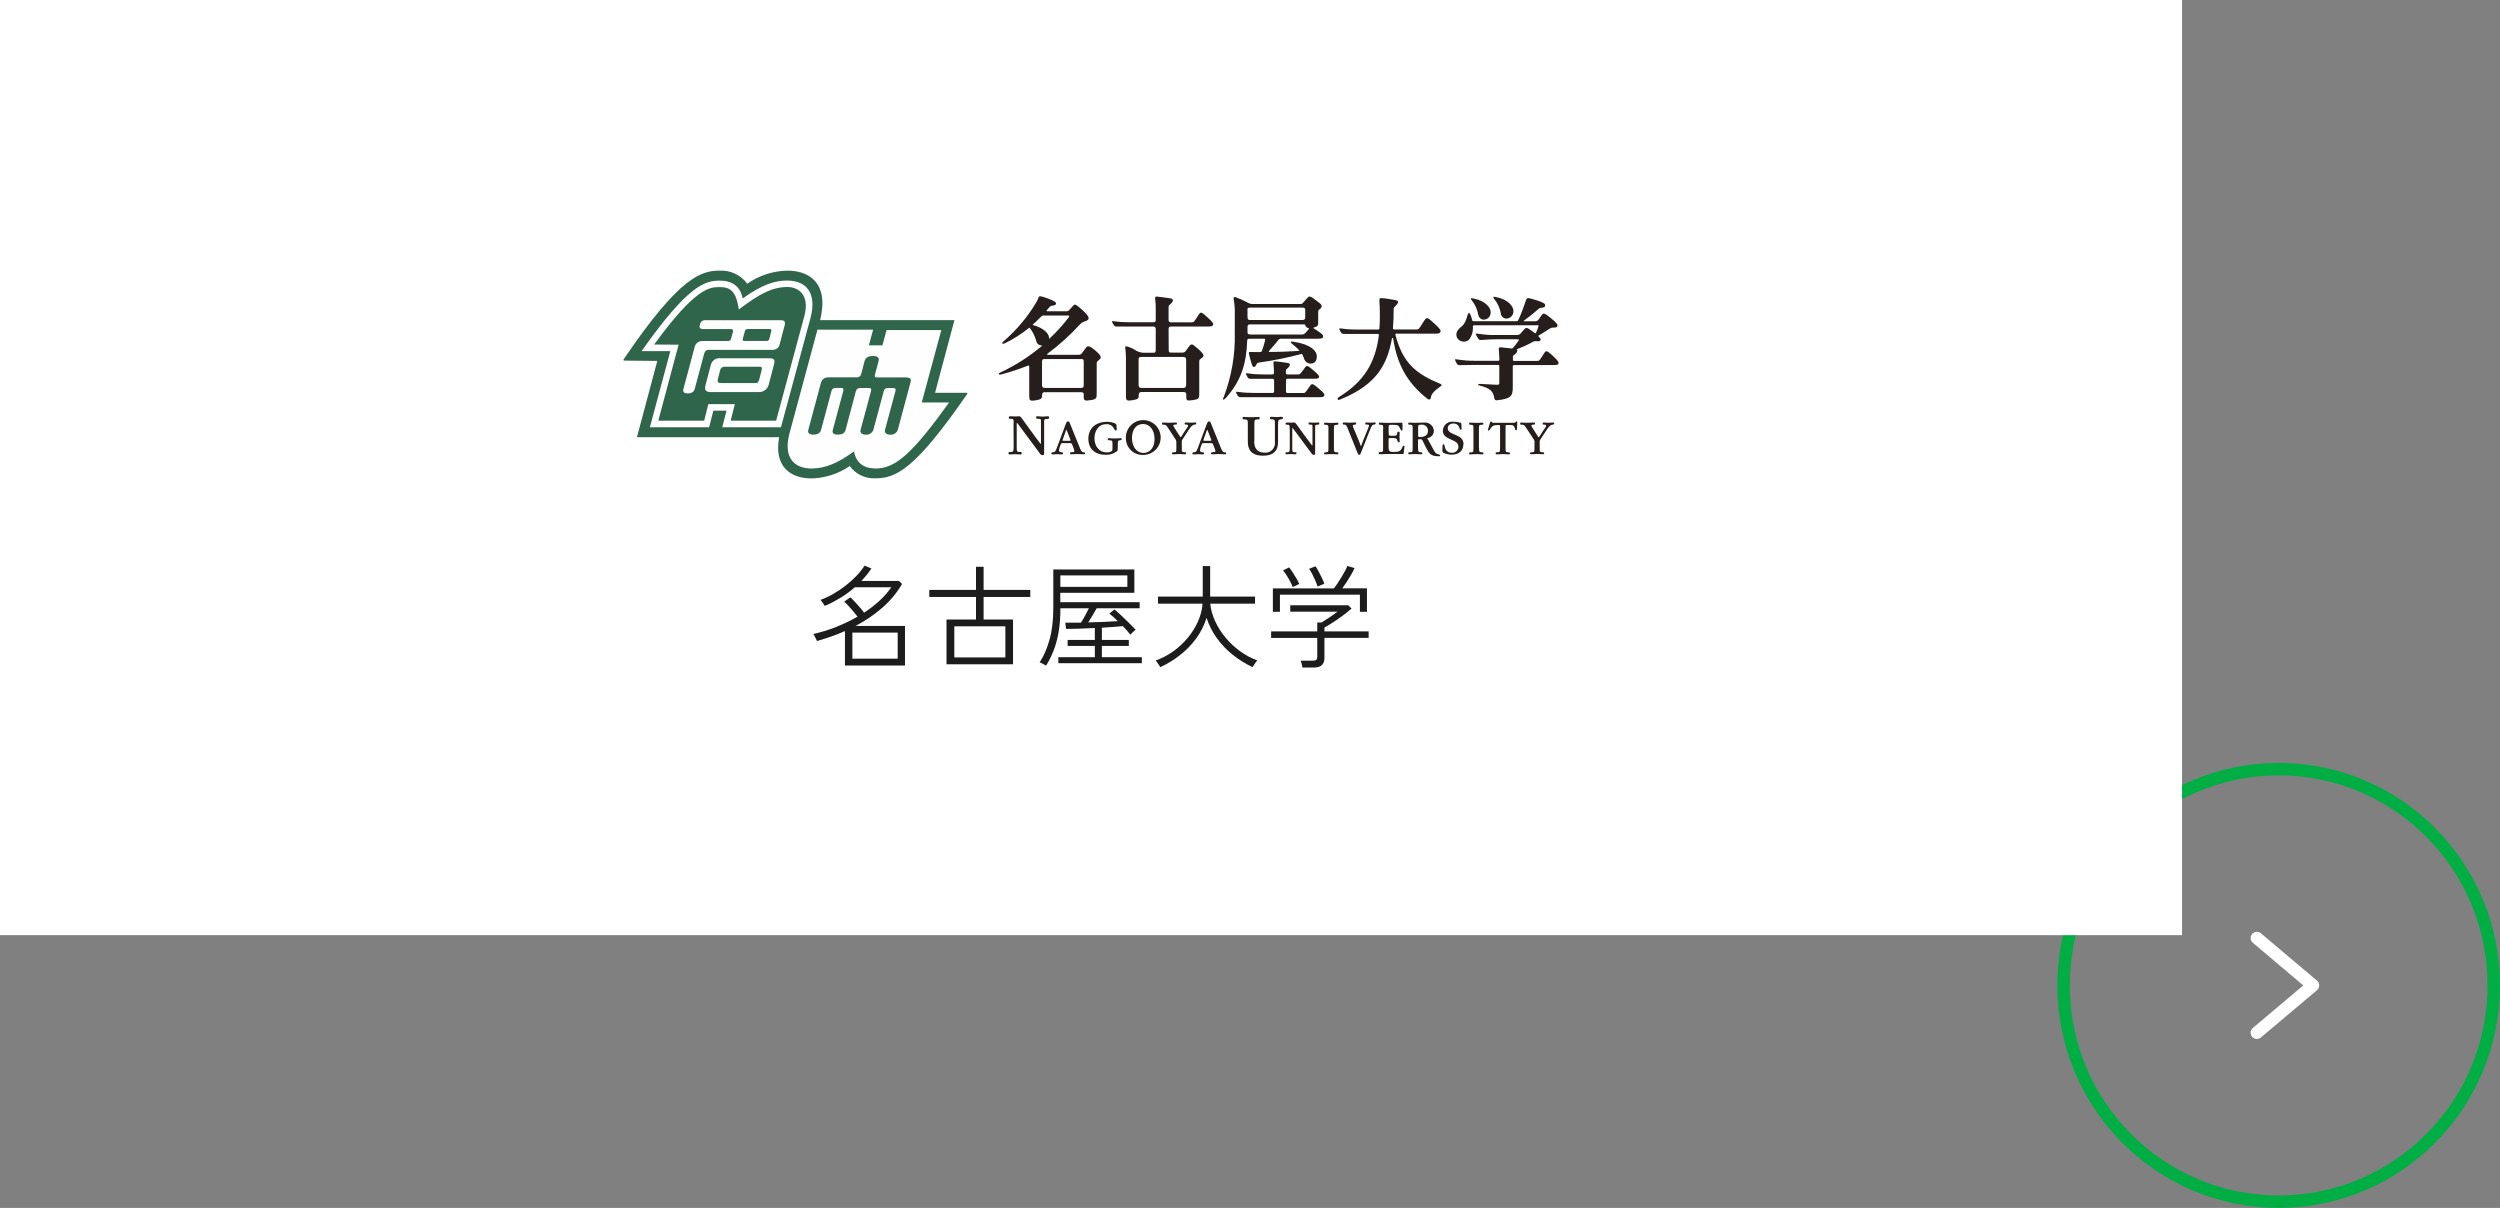 <?xml version="1.0" encoding="UTF-8"?>
<svg id="_レイヤー_2" data-name="レイヤー 2" xmlns="http://www.w3.org/2000/svg" viewBox="0 0 401 193.75">
  <rect x="0" y="0" width="401" height="193.75" fill="#808080" stroke="none"/>
  <defs>
    <style>
      .cls-1 {
        stroke: #fff;
        stroke-linecap: round;
        stroke-linejoin: round;
      }

      .cls-1, .cls-2 {
        fill: none;
        stroke-width: 2px;
      }

      .cls-2 {
        stroke: #01ae44;
        stroke-miterlimit: 10;
      }

      .cls-3 {
        fill: #2e654b;
      }

      .cls-3, .cls-4, .cls-5, .cls-6, .cls-7 {
        stroke-width: 0px;
      }

      .cls-4 {
        fill: #1c1c1c;
      }

      .cls-5 {
        fill: #251e1c;
      }

      .cls-6 {
        fill: #fff;
      }

      .cls-7 {
        fill: #fefefe;
      }
    </style>
  </defs>
  <g id="char">
    <g>
      <ellipse class="cls-2" cx="365.5" cy="158.06" rx="34.5" ry="34.69"/>
      <polyline class="cls-1" points="362 165.65 371 158.06 362 150.46"/>
    </g>
    <g>
      <rect class="cls-6" width="350" height="150"/>
      <g>
        <path class="cls-5" d="M240.74,50.38c.09.43.48.73.92.72.63-.03,1.12-.57,1.09-1.2,0-.01,0-.02,0-.04,0-.65-.72-1.8-2.82-2.22-.31-.06-.36-.05-.4.02s.03.14.12.26c.58.71.96,1.56,1.1,2.46M237.14,50.57c.09.42.47.72.9.7.62-.03,1.1-.57,1.06-1.19,0,0,0-.02,0-.03,0-.63-.7-1.77-2.78-2.18-.29-.06-.35-.05-.39.02s.03.14.11.25c.57.69.94,1.53,1.09,2.42M175.81,56.32c-.9-.75-1.06-.77-1.3-.77-.17,0-.23.09-.74.79-.36.49-.42.57-.74.57h-4.88c-.26,0-.28-.07-.1-.2,1.87-1.39,3.61-2.96,5.18-4.68.2-.23.47-.39.76-.47.48-.18.55-.26.61-.41s.02-.51-.88-1.32c-1.01-.91-1.17-.97-1.31-.97s-.24.11-.7.65c-.31.38-.44.42-.73.42h-2.91c-.23,0-.26-.06-.15-.18.14-.18.29-.36.45-.52.22-.2.27-.19.61-.23.24-.03.37-.13.4-.29s-.09-.39-1.3-.83c-1.2-.44-1.34-.4-1.43-.29s-.16.44-.36.79c-1.42,2.41-3.23,4.58-5.36,6.4-.18.15-.19.27-.16.31s.17.08.35,0c1.39-.67,2.7-1.5,3.9-2.47.09-.08.13-.06.19.03.47.62.82,1.33,1.02,2.08.07.39.42.67.82.67.09,0,.08.08.03.12-1.99,1.67-4.19,3.08-6.54,4.19-.31.16-.36.18-.33.28s.14.14.47.05c1.38-.37,2.73-.82,4.06-1.34.27-.11.35-.14.35.19v4.56c0,.84.11.92,1.12.75.82-.14.94-.34.94-.72v-.06c0-.31.08-.51.4-.51h5.8c.42,0,.48.12.48.39v.31c0,.66.13.72,1.14.57.92-.14.94-.36.94-1.05v-4.77c-.03-.19.06-.39.22-.49.38-.31.42-.41.42-.54,0-.18-.06-.42-.73-.99M165.71,52.13c-.07-.02-.1-.04,0-.12.51-.45.86-.79,1.25-1.19.12-.15.3-.23.49-.21h3.63c.31,0,.61-.05.31.34-.92,1.2-1.94,2.32-3.05,3.35-.04.03-.09.04-.08-.03,0-.04,0-.08,0-.12,0-.6-.8-1.54-2.57-2.01M173.83,61.75c0,.44-.17.47-.45.47h-5.8c-.34,0-.44-.17-.44-.46v-3.68c0-.37.09-.49.39-.49h5.82c.41,0,.48.04.48.49v3.67ZM242.66,58.75c0-.12.05-.19.19-.19h6.48c.44,0,.59-.1.65-.25s.03-.39-.89-1.22c-.82-.74-.87-.74-1.04-.74s-.2.03-.67.78c-.45.7-.49.76-.85.76h-3.68c-.09.01-.17-.05-.18-.14,0-.01,0-.03,0-.04v-.5c0-.1,0-.14.08-.19.57-.37.63-.68.63-.82,0-.04-.01-.08-.04-.11-.05-.03-.05-.06,0-.08.82-.32,1.63-.68,2.4-1.1.2-.15.45-.22.7-.18.39.05.61-.02.67-.19s0-.23-.28-.52c-.11-.12-.11-.15-.02-.21.7-.4.91-.56,1.61-1,.23-.18.51-.28.81-.27.34,0,.49-.02.57-.23s.02-.43-1.06-1.3c-.72-.58-.98-.71-1.12-.71s-.19.02-.6.63-.49.6-.85.6h-1.67c-.15,0-.14-.05.04-.18.76-.55,1.5-1.14,2.2-1.76.14-.14.33-.22.52-.22.44-.07.55-.12.58-.34.05-.31-.23-.49-1.22-.82-.83-.27-.99-.28-1.27-.36s-.46-.04-.55.23c-.35,1-.76,2.2-1.24,3.2-.1.2-.14.24-.31.24h-6.83c-.18,0-.25-.03-.28-.17-.06-.28-.15-.56-.27-.83-.08-.2-.14-.31-.23-.31s-.17.11-.22.27c-.56,2.06-1.06,1.73-1.57,2.48-.3.39-.33.92-.07,1.33.42.56,1.22.68,1.78.26.01-.01.03-.02.04-.03.47-.58.7-1.32.65-2.07,0-.22.06-.28.22-.28h10.18c.17,0,.16.05.13.14-.1.37-.24.72-.4,1.06-.06.12-.12.13-.27,0-.04-.03-.08-.07-.13-.1-.7-.52-.98-.67-1.12-.67s-.21.02-.67.56c-.4.49-.5.57-.86.57h-3.06c-1.06.04-2.12-.03-3.17-.2-.28-.04-.31-.04-.36,0s-.05.11.23.57.34.45.7.43c1.16-.07,1.4-.11,2.37-.11h3.24c.4,0,.41.06.36.14-.29.44-.62.86-.97,1.25-.07.08-.12.1-.19.09-.71-.09-1.25-.15-1.72-.19-.31-.03-.38.04-.35.31.04.42.08,1.12.09,1.66,0,.12-.05.19-.18.19h-3.92c-.86,0-1.73-.07-2.58-.21-.34-.05-.39-.04-.41-.02s-.05.12.17.52.29.42.64.41c.59,0,1.14-.03,1.91-.03h4.18c.12,0,.18.07.18.2v2.7c0,.22-.12.29-.35.28-1.1-.05-1.69-.08-2.72-.14-.2,0-.29,0-.31.09s.07.14.27.19c1.45.36,2.13.78,2.3,1.97.05.31.19.42.54.37,2.04-.26,2.43-.6,2.43-2.01v-3.48ZM231.03,61.57c-3.82-1.57-6.01-3.27-7.2-7.84-.03-.15.02-.21.19-.21h6.35c.44,0,.6-.11.67-.28.09-.22.04-.44-.99-1.37-.92-.83-.98-.83-1.16-.83s-.22.03-.75.87c-.5.79-.57.94-.93.94h-3.55c-.15,0-.24-.06-.23-.21.09-.99.11-2.03.11-2.98,0-.34.05-.31.42-.72.27-.29.28-.38.28-.54s-.08-.23-1.34-.42c-.45-.09-.91-.15-1.37-.16-.22,0-.31.04-.27.57.04.46.07,1.33.07,2.22,0,.71-.02,1.38-.07,2.03,0,.16-.11.22-.26.22h-3.45c-.77,0-1.55-.04-2.31-.16-.34-.04-.39-.04-.41,0s-.04.1.17.46.28.4.63.4h5.33c.17,0,.24.08.21.25-.57,4.45-2.48,7.43-6.23,9.76-.33.21-.46.31-.38.47s.22.11.5,0c5.92-2.42,7.46-5.72,8.21-9.75.02-.11.16-.15.19.04.63,3.89,2.03,6.9,5.52,9.66.18.14.49.17.54-.23s.23-.87,1.55-1.79c.26-.18.2-.29-.04-.39M202.68,54.32c.24,0,.28.07.23.31-.13.55-.29,1.08-.48,1.61-.03.14-.16.23-.3.23h-.91c-.29-.02-.57-.02-.86,0-.07.04-.09.18.23,1.3.28,1.01.34,1.08.55,1.09.14,0,.24-.11.36-.34s.14-.31.46-.37c2.26-.31,4.5-.77,6.7-1.35.1-.05.21,0,.26.09,0,0,0,.02.01.03.09.18.15.37.25.63.15.46.57.77,1.05.77.57,0,.99-.35.99-1.17s-.87-1.88-3.65-2.32c-.4-.06-.46-.06-.52,0s.03.16.15.27c.53.44.88.76,1.14,1.02.06.09.07.15-.05.17-1.88.12-2.99.15-4.64.17-.15,0-.19-.08-.06-.21.5-.54,1.01-1.15,1.41-1.65.1-.18.3-.29.51-.27h5.88c.66,0,.77-.1.83-.27s.07-.37-.86-.98c-.34-.23-.54-.35-.63-.4s-.1-.11.03-.15c.6-.16.68-.34.68-.77v-1.54c0-.42.02-.47.24-.63.18-.1.29-.28.31-.48,0-.27-.08-.31-.91-.94-.69-.54-.83-.6-1.02-.6s-.23.06-.57.45c-.55.63-.58.74-.86.74h-7.75c-.51,0-.57-.17-1.77-.72-.9-.4-1.05-.43-1.15-.37s-.11.07-.08.29c.1.55.16,1.11.18,1.67v3.76c.08,3.46-.5,6.91-1.72,10.15-.12.31-.24.48-.15.54s.28-.06.54-.36c2.3-2.63,3.2-5.32,3.32-9.08,0-.22.1-.31.36-.31h2.25ZM200.52,53.64c-.4,0-.42-.12-.42-.48v-.66c0-.29.08-.47.38-.47h8.52c.33,0,.36.02.36.14.07.22.24.39.47.45.16.04.16.09.12.14s-.1.11-.3.35c-.44.53-.56.55-.92.55h-8.21ZM200.09,49.79c0-.24-.04-.45.38-.45h8.47c.31,0,.42.09.42.45v1.12c0,.27-.14.42-.46.42h-8.42c-.31,0-.38-.15-.38-.52v-1.03ZM200.99,63.02c-.77,0-1.55-.04-2.31-.15-.34-.04-.39-.04-.41-.02s-.04.1.17.46.27.4.63.4h12.69c.44,0,.59-.1.65-.25.08-.2.03-.39-.89-1.15-.82-.68-.87-.68-1.04-.68s-.2.03-.67.72-.49.69-.85.69h-2.43c-.13.01-.24-.08-.26-.21,0-.01,0-.03,0-.04v-1.79c0-.13.09-.24.22-.25.01,0,.02,0,.04,0h4.39c.44,0,.59-.09.65-.23s.03-.36-.89-1.12c-.82-.68-.87-.68-1.04-.68s-.19.03-.67.71c-.44.63-.49.63-.85.63h-1.6c-.16,0-.26-.08-.26-.23v-.36c0-.12,0-.17.07-.22.5-.43.56-.61.56-.77s-.07-.22-.45-.28c-.71-.11-1.33-.18-1.86-.24-.29-.03-.34.04-.31.29.04.4.08,1.44.08,1.57s-.05.24-.27.24h-1.5c-.77,0-1.55-.04-2.31-.16-.34-.04-.39-.04-.41,0s-.04.1.17.46.27.4.63.4h3.44c.14-.01.26.09.27.23,0,0,0,0,0,0v1.78c0,.17-.07.26-.27.26h-3.08ZM187.45,52.75c0-.27.13-.38.31-.38h6.16c.44,0,.59-.1.65-.25.08-.2.03-.39-.89-1.22-.82-.74-.88-.74-1.04-.74s-.2.03-.67.78c-.45.7-.49.76-.85.76h-3.36c-.19-.01-.33-.18-.32-.37,0,0,0,0,0-.01v-2.1c0-.13,0-.18.08-.24.54-.46.63-.69.61-.83s-.08-.24-.49-.31c-.77-.12-1.44-.2-2.01-.26-.31-.03-.37.05-.34.31.08.68.11,1.36.09,2.04v1.37c0,.27-.12.39-.35.39h-3.93c-.77,0-1.55-.04-2.31-.15-.35-.04-.39-.04-.41-.02s-.05.1.17.46.27.4.63.4h5.85c.19,0,.35.15.35.34,0,.01,0,.02,0,.03v3.33c0,.42-.08.5-.42.5h-1.57c-.52-.03-1.01-.2-1.43-.51-.43-.26-.91-.45-1.41-.54-.17.1.05.5.05,1.92v6.03c0,.78.11.87,1.12.7.85-.14.93-.31.93-.72v-.06c0-.31.09-.52.42-.52h6.71c.42,0,.5.13.5.4v.41c0,.54.1.63,1.06.49.96-.14,1.02-.29,1.02-.97v-5.13c0-.31.02-.38.23-.52.36-.24.45-.38.45-.54s-.14-.42-.83-1.03c-.74-.65-.88-.74-1.06-.74s-.31.14-.76.77c-.31.46-.38.54-.78.54h-1.73c-.35,0-.42-.08-.42-.45l-.02-3.39ZM189.67,57.25c.48,0,.59.11.59.55v3.86c0,.45-.17.56-.44.56h-6.74c-.34,0-.45-.18-.45-.47v-4.01c0-.37.05-.49.48-.49h6.56Z"/>
        <path class="cls-5" d="M201.17,70.77c0,1.15.52,1.83,1.62,1.83.83.11,1.59-.48,1.7-1.32.02-.13.02-.26,0-.39v-2.66c0-.81.05-.97-.53-.98-.1,0-.26,0-.26-.19s.12-.21.24-.21c.24,0,.54.05.84.05s.56-.05.77-.05c.09,0,.23,0,.23.2s-.19.19-.31.21c-.5.02-.45.31-.47.81v2.82c0,1.16-.5,2.2-2.4,2.2s-2.45-.97-2.45-2.25v-2.76c0-.7,0-.81-.57-.81-.11,0-.28,0-.28-.19s.1-.21.2-.21c.33,0,.71.05,1.16.05s.88-.05,1.19-.05c.1-.01.2.06.21.16,0,.02,0,.03,0,.05,0,.2-.18.19-.29.19-.57,0-.57.11-.57.94v2.57Z"/>
        <path class="cls-5" d="M221.87,68.81c0-.57,0-.67-.47-.68-.1,0-.24,0-.24-.15s.08-.19.16-.19c.22,0,1.16.04,1.37.04.38,0,1.74-.03,2.11-.03.15,0,.16.05.16.36v.7c0,.1,0,.21-.12.21-.07,0-.13-.06-.16-.13-.05-.08-.08-.17-.13-.26-.2-.4-.25-.54-1.12-.54-.38,0-.53,0-.61.06s-.08.15-.08.31v.94c0,.4.07.45.38.45.81,0,.94.04,1-.45.03-.18.06-.21.23-.21.12,0,.16.1.16.19,0,.2-.03.41-.03.63s.03.47.03.71c0,.13-.04.18-.16.18s-.19-.2-.24-.35c-.08-.31-.25-.34-1.01-.34-.31,0-.37,0-.37.27v1.29c0,.65.28.67.89.67.68,0,1.03-.09,1.29-.69.07-.17.12-.31.25-.31s.13.05.1.31-.08.48-.1.84c-.02.17-.03.18-.13.18h-2.63c-.23,0-.89.04-1.04.04s-.22-.05-.22-.18.04-.16.24-.16c.47,0,.47-.11.47-.7v-3.02Z"/>
        <path class="cls-5" d="M237.24,71.86c0,.58,0,.69.5.69.09,0,.21.03.21.17s-.09.16-.17.16c-.24,0-.49-.04-.94-.04s-.75.05-1.03.05c-.08,0-.17-.02-.17-.16s.12-.17.23-.17c.47,0,.47-.1.47-.69v-3.06c0-.59,0-.67-.47-.68-.09,0-.23,0-.23-.16s.08-.18.17-.18c.26,0,.6.04.99.04s.71-.04.97-.04c.08,0,.17.03.17.18s-.15.16-.24.16c-.47,0-.48.09-.48.68v3.04Z"/>
        <path class="cls-5" d="M213.96,71.86c0,.58,0,.69.51.69.09,0,.21.03.21.17s-.09.16-.17.16c-.24,0-.49-.04-.94-.04s-.75.04-1.02.04c-.08,0-.17-.02-.17-.16s.12-.17.23-.17c.47,0,.47-.1.47-.69v-3.04c0-.59,0-.67-.47-.68-.09,0-.23,0-.23-.16s.08-.18.17-.18c.26,0,.6.04.99.04s.71-.04.97-.04c.08,0,.17.03.17.18s-.15.16-.24.16c-.47,0-.48.09-.48.68v3.04Z"/>
        <path class="cls-5" d="M206.86,68.77c0-.51.04-.65-.42-.65-.1,0-.24,0-.24-.16s.13-.19.25-.19.42.02.66.02.36-.02.47-.02.16,0,.42.34c.76,1.05,1.61,2.26,2.43,3.31.06.08.09.07.09-.1v-2.65c0-.54.06-.56-.42-.57-.08,0-.22-.02-.22-.15-.01-.09.05-.17.14-.19.01,0,.02,0,.03,0,.21,0,.44.04.71.04s.46-.04.67-.04c.13,0,.19.05.19.18s-.07.18-.26.18c-.45,0-.41.09-.41.57v4.05c0,.14-.02.21-.19.21-.14.01-.27-.05-.35-.17-.13-.17-2.08-2.82-3.01-4.06-.08-.11-.12-.08-.12,0v3.19c0,.57.03.63.51.63.08,0,.17.03.17.15.01.09-.05.17-.13.18-.02,0-.03,0-.05,0-.2,0-.48-.04-.76-.04s-.47.04-.67.04c-.07,0-.16-.03-.16-.18s.08-.15.25-.15c.31,0,.44-.03.44-.6v-3.18Z"/>
        <path class="cls-5" d="M227.47,71.92c0,.51,0,.61.48.63.1,0,.2.03.2.16s-.08.16-.24.16c-.26,0-.61-.04-.87-.04s-.72.04-.99.04c-.08.01-.15-.04-.17-.11,0-.02,0-.03,0-.05,0-.15.13-.16.24-.16.47,0,.47-.1.47-.69v-3.05c0-.6,0-.68-.47-.69-.1,0-.24,0-.24-.15s.09-.19.18-.19c.24,0,.5.04.87.04.53,0,.96-.04,1.5-.04.78-.08,1.48.48,1.56,1.26,0,.02,0,.04,0,.06,0,.61-.46,1.12-1.07,1.18.15.24.28.48.41.73.21.4.31.56.53.98.35.67.44.75.79.85.22.06.37.14.35.25s-.17.12-.69.07c-.46-.02-.89-.25-1.16-.63-.3-.49-.57-1-.81-1.53-.26-.51-.19-.55-.71-.55-.17,0-.18.05-.18.31v1.16ZM227.47,69.93c0,.14.08.17.22.17,1.02,0,1.36-.39,1.36-1.05-.01-.54-.46-.96-1-.94-.01,0-.02,0-.03,0-.54,0-.55.16-.55.4v1.42Z"/>
        <path class="cls-5" d="M234.72,71.28c0,.87-.54,1.65-1.9,1.65-.46,0-.91-.12-1.32-.31-.11-.08-.16-.21-.14-.34,0-.24,0-.56.02-.78,0-.1.03-.24.17-.24s.18.31.24.55c.11.5.57.85,1.09.81.53.04,1-.35,1.05-.89,0-.02,0-.03,0-.05,0-.57-.34-.82-1.25-1.21-.81-.35-1.25-.7-1.25-1.38.02-.83.71-1.48,1.54-1.46.05,0,.1,0,.15.01.39,0,.77.06,1.15.17.14.05.14.13.14.27,0,.2.02.48.03.68,0,.09-.03.17-.14.17s-.15-.12-.19-.21c-.08-.47-.49-.81-.97-.79-.47,0-.92.25-.92.76,0,.63.74.86,1.34,1.11s1.19.63,1.19,1.43l-.02.04Z"/>
        <path class="cls-5" d="M240.61,68.42c0-.21-.04-.24-.17-.24-.81,0-1.05.04-1.4.63-.08.12-.14.25-.26.25s-.16-.05-.07-.31c.1-.33.19-.65.29-.96.02-.09.07-.18.15-.18s.08,0,.13.08.08.13.38.13h2.92c.31,0,.44,0,.49-.08.09-.11.14-.15.2-.15s.11.08.1.16-.02.75-.04,1.06c0,.1-.03.2-.15.2s-.12-.08-.15-.17c-.17-.52-.23-.67-.79-.67h-.47c-.28,0-.28.03-.28.37v3.32c0,.6,0,.69.49.69.09,0,.22.02.22.17,0,.08-.05.15-.13.16-.01,0-.03,0-.04,0-.26,0-.54-.04-.97-.04-.34,0-.74.04-1,.04-.08.01-.15-.04-.16-.12,0-.02,0-.03,0-.05,0-.15.13-.17.24-.17.47,0,.47-.1.47-.69v-3.44Z"/>
        <path class="cls-5" d="M217.53,67.94c0,.14-.09.16-.19.17s-.35.03-.35.16c.01.12.04.23.09.33l.94,2.25c.08.26.17.51.28.75.03,0,.21-.59.31-.85l.87-2.13c.05-.13.09-.26.11-.4,0-.11-.17-.11-.38-.12-.09,0-.23,0-.23-.15s.11-.19.2-.19c.19,0,.45.04.68.04s.47-.04.66-.04c.08,0,.14.06.14.14,0,0,0,.02,0,.02,0,.15-.12.17-.31.19-.25,0-.39.31-.57.77-.51,1.24-1.01,2.58-1.52,3.83-.04.11-.08.24-.23.24s-.21-.09-.26-.24c-.54-1.31-1.08-2.74-1.63-4.06-.11-.27-.2-.52-.47-.54-.2,0-.31-.03-.31-.17,0-.1.09-.18.19-.18,0,0,.01,0,.02,0,.22,0,.65.04.96.04.26,0,.66-.04.83-.04.1,0,.17,0,.17.15h-.02Z"/>
        <path class="cls-5" d="M246.14,70.98c.02-.23-.06-.46-.21-.63-.35-.54-.56-.87-1.17-1.78-.27-.41-.31-.44-.72-.45-.12,0-.21,0-.21-.17s.1-.18.2-.18c.23,0,.43.04.87.04s.84-.04,1.16-.04c.08,0,.16.05.16.14,0,0,0,.01,0,.02,0,.18-.12.18-.27.18s-.31,0-.31.17c0,.08.03.15.52.91.57.88.57.94.65.94s.11-.14.67-.98c.43-.66.51-.67.51-.85s-.13-.19-.34-.19c-.09,0-.22,0-.22-.14,0-.12.11-.21.22-.2,0,0,0,0,.01,0,.21,0,.45.04.72.04s.49-.04.71-.04c.16,0,.2.04.2.18s-.05.14-.28.17c-.41.04-.7.51-.9.8-.31.5-.63.96-.96,1.46-.15.18-.21.42-.18.66v.87c0,.54,0,.63.5.63.09,0,.22.02.22.16.01.08-.04.15-.11.16-.02,0-.03,0-.05,0-.28,0-.69-.04-.96-.04s-.71.04-.98.04c-.08.01-.15-.04-.17-.11,0-.02,0-.03,0-.05,0-.15.13-.16.24-.16.46,0,.47-.09.47-.63v-.93Z"/>
        <path class="cls-5" d="M162.59,67.96c0-.61.06-.78-.5-.78-.12,0-.29,0-.29-.19s.15-.22.31-.22c.2,0,.5.03.79.03s.44-.03.57-.03.19,0,.49.41c.92,1.25,1.94,2.72,2.91,3.97.07.1.1.08.1-.12v-3.18c0-.63.08-.67-.51-.68-.11,0-.27-.02-.27-.18-.02-.11.06-.21.16-.22.02,0,.03,0,.05,0,.25,0,.53.05.85.05s.56-.05.8-.05c.16,0,.23.05.23.21s-.07.22-.31.22c-.54,0-.49.11-.49.69v4.86c0,.16-.03.25-.23.25-.17.01-.33-.07-.41-.21-.16-.2-2.51-3.39-3.61-4.86-.1-.13-.15-.1-.15,0v3.83c0,.69.04.74.6.74.11,0,.21.03.21.18,0,.12-.08.22-.2.22,0,0-.01,0-.02,0-.24,0-.57-.05-.91-.05-.28,0-.57.05-.8.05-.08,0-.2-.04-.2-.22s.1-.18.31-.18c.37,0,.52-.04.52-.72l-.02-3.79Z"/>
        <path class="cls-5" d="M193.04,71.08c-.17,0-.21,0-.3.24-.14.29-.23.6-.27.92,0,.27.29.28.46.31.09,0,.2.03.2.18s-.13.16-.21.16-.5-.04-.67-.04-.68.04-.81.04c-.07,0-.18-.02-.18-.16s.05-.16.25-.19c.34-.04.39-.07.63-.71.45-1.19.88-2.38,1.34-3.58.23-.6.25-.65.46-.65.14,0,.17,0,.25.2.61,1.48,1.21,2.98,1.67,4.12.11.27.25.63.59.63.08,0,.23,0,.23.18,0,.08-.06.14-.14.14,0,0-.01,0-.02,0-.31,0-.72-.04-1.11-.04-.27,0-.69.04-.97.04-.06,0-.21-.03-.21-.14.01-.11.11-.2.22-.19.42,0,.5-.07.5-.21s-.03-.16-.3-.86c-.14-.38-.2-.39-.38-.39h-1.24ZM194.2,70.69c.09,0,.14-.02.09-.14-.21-.54-.37-.99-.57-1.48-.06-.15-.1-.16-.16,0-.22.6-.41,1.16-.53,1.49-.04.1,0,.14.14.14h1.03Z"/>
        <path class="cls-5" d="M170.44,71.08c-.18,0-.21,0-.31.24-.14.29-.23.6-.27.92,0,.27.29.28.45.31.1,0,.2.03.2.18s-.13.16-.21.16c-.13,0-.5-.04-.67-.04s-.69.04-.81.04c-.07,0-.18-.02-.18-.16s.05-.16.25-.19c.34-.04.39-.07.63-.71.45-1.19.88-2.38,1.34-3.58.23-.6.25-.65.46-.65.14,0,.17,0,.25.2l1.67,4.12c.11.27.25.63.59.63.08,0,.23,0,.23.18,0,.08-.06.14-.14.14,0,0-.01,0-.02,0-.31,0-.72-.04-1.12-.04-.27,0-.69.04-.97.04-.05,0-.2-.03-.2-.14,0-.11.11-.2.22-.19.42,0,.5-.07.5-.21s-.03-.16-.29-.86c-.14-.38-.2-.39-.38-.39h-1.22ZM171.61,70.69c.09,0,.14-.02.09-.14-.2-.54-.37-.99-.57-1.48-.06-.15-.1-.16-.16,0-.22.6-.41,1.16-.53,1.49-.04.1,0,.14.14.14h1.03Z"/>
        <path class="cls-5" d="M179.28,72.06c.01.14-.05.28-.17.35-.49.37-1.1.56-1.72.54-2,0-2.82-1.19-2.82-2.55,0-1.63,1.1-2.74,3.04-2.74.44,0,.88.09,1.28.27.22.11.21.31.21.53s.02.24.03.4c0,.1-.03.2-.16.2s-.19-.17-.36-.42c-.23-.41-.68-.64-1.15-.6-1.52,0-1.91,1.44-1.91,2.26,0,1.03.55,2.26,1.98,2.26.27.02.54-.05.78-.19.1-.08.13-.15.13-.45v-.8c0-.44-.08-.5-.54-.5-.11,0-.22,0-.22-.16s.15-.17.23-.17c.27,0,.52.04.91.04s.67-.04.91-.04c.13,0,.18.02.19.16s-.06.14-.31.18-.31.06-.31.54l-.02.88Z"/>
        <path class="cls-5" d="M180.59,70.31c-.07-1.54,1.12-2.85,2.66-2.92,1.54-.07,2.85,1.12,2.92,2.66s-1.12,2.85-2.66,2.92c-.04,0-.08,0-.12,0-1.48.07-2.73-1.07-2.8-2.55,0-.04,0-.07,0-.11h0ZM185.19,70.41c0-1.42-.76-2.4-1.83-2.4s-1.79.83-1.79,2.25c0,1.32.69,2.39,1.86,2.39.97,0,1.76-.82,1.76-2.22h0Z"/>
        <path class="cls-5" d="M188.68,70.98c.02-.23-.06-.46-.21-.63-.34-.54-.55-.87-1.16-1.78-.28-.4-.31-.44-.72-.45-.12,0-.21,0-.21-.17s.1-.18.2-.18c.23,0,.43.04.88.04s.83-.04,1.16-.04c.08,0,.16.06.17.14,0,0,0,0,0,.01,0,.18-.12.18-.27.18s-.31,0-.31.17c0,.09.04.15.52.91.58.88.58.94.65.94s.11-.13.67-.98c.43-.66.51-.67.51-.85s-.13-.19-.33-.19c-.1,0-.22,0-.22-.14s.12-.2.24-.2c.2,0,.45.04.72.04s.5-.04.71-.04.2.04.2.18-.05.14-.28.17c-.41.04-.7.51-.9.8-.31.5-.63.96-.96,1.47-.15.18-.21.42-.18.66v.87c0,.53,0,.63.49.63.09,0,.22.02.22.16.01.08-.05.16-.13.17-.01,0-.03,0-.04,0-.27,0-.69-.04-.96-.04s-.71.05-.99.05c-.08.01-.16-.05-.17-.13,0-.01,0-.03,0-.04,0-.15.13-.16.24-.16.46,0,.47-.08.47-.63v-.95Z"/>
        <path class="cls-7" d="M154.94,63.01h-4.96l3.11-11.66h-21.54c.22-.89.34-1.79.37-2.7,0-3.51-2.29-5.24-5.65-5.24-2.3.05-4.53.78-6.41,2.1-1.02-1.39-2.67-2.18-4.39-2.1-2.89,0-6.31.76-15.37,14.13-.16.23-.13.31.1.31l5.23.05c-.75,2.79-3.27,12.23-3.27,12.23h22.81c-.1.56-.16,1.13-.16,1.7,0,3.29,2.2,4.91,5.38,4.91,2.18-.06,4.3-.75,6.1-1.99.96,1.31,2.52,2.06,4.15,1.97,3.38,0,6.47-1.63,14.65-13.46.12-.18.09-.26-.14-.27"/>
        <path class="cls-3" d="M154.94,63.01h-4.96l3.11-11.66h-21.54c.22-.89.34-1.79.37-2.7,0-3.51-2.29-5.24-5.65-5.24-2.3.05-4.53.78-6.41,2.1-1.02-1.39-2.67-2.18-4.39-2.1-2.89,0-6.31.76-15.37,14.12-.16.23-.13.31.1.31l5.23.05c-.75,2.79-3.27,12.24-3.27,12.24h22.81c-.1.56-.16,1.13-.16,1.7,0,3.29,2.2,4.91,5.38,4.91,2.18-.06,4.3-.75,6.1-1.99.96,1.31,2.52,2.06,4.15,1.97,3.38,0,6.47-1.63,14.65-13.46.12-.18.09-.26-.14-.27M125.28,68.53h-9.43l.68-2.66h-2.11l-.67,2.66h-9.51l3.28-12.21h-4.61c7.48-10.62,10.17-11.31,12.56-11.31,1.92,0,3.28.87,3.65,2.86,3.27-2.32,5.24-2.87,7.14-2.87,2.99,0,4.8,1.88,3.76,5.96l-4.75,17.56ZM140.43,75.14c-1.82,0-3.11-.85-3.45-2.74-2.51,1.84-4.58,2.75-6.79,2.75-2.84,0-4.57-1.78-3.57-5.59l4.5-16.68h8.93l-.68,2.51h2.17l.67-2.45h8.78l-3.14,11.61h4.39c-5.98,8.34-8.66,10.6-11.82,10.6"/>
        <path class="cls-3" d="M137.32,62.69c.11-.4.38-.45.73-.45h1.32c.31,0,.45.1.34.49s-1.68,6.24-1.68,6.24c-.11.42.19.75.82.75.53.06,1.03-.25,1.23-.75l1.67-6.22c.04-.31.32-.53.63-.51h.89c.35,0,.46.14.35.52s-1.67,6.21-1.67,6.21c-.11.42.21.75.82.75.53.05,1.03-.25,1.23-.75l2.03-7.58c.16-.6.11-.85-.85-.85h-4.5c-.35,0-.42-.14-.33-.46s.58-2.2.58-2.2c.13-.49-.16-.78-.9-.78s-1.21.28-1.34.78l-.57,2.16c-.07.28-.33.48-.63.48h-4.64c-.55-.01-1.03.35-1.17.88l-2.03,7.56c-.11.42.05.75.82.75s1.1-.3,1.23-.76l1.66-6.2c.05-.31.32-.53.63-.52h.99c.26,0,.37.15.28.49l-1.68,6.24c-.12.42.02.75.82.75s1.11-.31,1.23-.75l1.67-6.28Z"/>
        <path class="cls-3" d="M121.81,58.82h-5.6c-.31,0-.58.19-.68.48l-.39,1.54c-.09.34,0,.6.48.6h5.62c.25,0,.42-.15.53-.54l.4-1.55c.08-.31.1-.53-.35-.53M123.46,52.77h-3.51c-.21-.02-.4.11-.46.31l-.35,1.3c-.06.23.03.31.29.31h3.51c.22.03.42-.12.46-.34l.31-1.22c.07-.25-.04-.36-.28-.36M126.26,46.04c-2.35,0-4.39,1.05-7.76,3.6-.41-2.98-1.43-3.59-3.03-3.59s-3.85,0-10.54,9.21l3.92.03s-2.7,10.11-3.26,12.19h7.36l.67-2.66h4.25l-.67,2.66h7.29c.38-1.4,4.53-16.79,4.53-16.79.91-3.43-.99-4.66-2.75-4.66M124.12,58.57l-.79,3.02c-.15.77-.83,1.32-1.62,1.3h-7.63c-.9,0-1.12-.31-.91-1.13l.83-3.17c.15-.73.83-1.22,1.57-1.13h7.72c1.03,0,1.04.34.83,1.1M125.85,52.22l-.77,2.91c-.07.58-.57,1-1.15.99h-10.29c-.44,0-.59.25-.7.65l-1.51,5.62c-.12.45-.47.71-1.11.71s-.82-.26-.7-.71l1.84-6.87c.17-.48.62-.81,1.14-.82h4.12c.31,0,.47-.1.54-.35l.31-1.15c.08-.31-.12-.42-.36-.42h-4.46c-.47,0-.63-.22-.48-.72.06-.42.43-.72.86-.7h12.11c.63,0,.76.27.61.86"/>
      </g>
      <g>
        <path class="cls-4" d="M135.53,106.75v-5.53c-.72.32-1.46.62-2.21.88-.75.26-1.51.5-2.28.72-.02-.07-.08-.19-.15-.34-.08-.16-.16-.31-.24-.47-.08-.16-.15-.26-.2-.31,1.22-.28,2.44-.65,3.65-1.13,1.21-.48,2.35-1.03,3.45-1.66-.18-.24-.4-.51-.65-.81s-.51-.59-.77-.88c-.26-.29-.5-.53-.72-.72l.99-.68c.22.19.46.43.73.72.27.29.54.59.8.89.26.31.49.58.67.84.9-.59,1.72-1.22,2.47-1.91s1.37-1.4,1.89-2.16h-5.85c-.71.62-1.47,1.19-2.28,1.68s-1.65.93-2.53,1.31c-.02-.05-.08-.14-.18-.28-.1-.14-.19-.28-.29-.42s-.17-.23-.22-.27c.65-.23,1.32-.54,2.02-.94.7-.4,1.36-.85,2.01-1.35.64-.5,1.23-1.03,1.75-1.58.53-.55.95-1.09,1.28-1.62l1.1.45c-.23.36-.48.71-.75,1.04s-.55.65-.84.96h6.01l.5.49c-.84,1.44-1.91,2.72-3.19,3.83-1.29,1.12-2.71,2.08-4.26,2.9h7.92v6.35h-9.63ZM136.72,105.65h7.27v-4.18h-7.27v4.18Z"/>
        <path class="cls-4" d="M151.82,106.55v-7.18h4.73v-3.62h-7.49v-1.13h7.49v-3.71h1.22v3.71h7.49v1.13h-7.49v3.62h4.72v7.18h-10.67ZM153.07,105.45h8.19v-4.99h-8.19v4.99Z"/>
        <path class="cls-4" d="M167.79,106.77s-.14-.09-.29-.17-.29-.15-.43-.23c-.14-.07-.25-.11-.31-.13.64-.96,1.16-2.15,1.57-3.58.41-1.43.62-3.14.62-5.15v-6.17h13v3.74h-11.88v1.51h12.73v.97h-6.89c-.19.36-.41.74-.66,1.15-.25.41-.48.78-.69,1.12.84-.02,1.67-.05,2.49-.08.82-.03,1.57-.07,2.24-.12-.24-.24-.47-.46-.7-.67-.23-.2-.44-.38-.65-.54l.81-.67c.32.26.7.59,1.12.99.42.4.84.8,1.25,1.21.41.41.76.76,1.04,1.06-.05.02-.14.09-.26.21-.13.11-.25.23-.36.34l-.24.24c-.14-.19-.32-.41-.52-.64s-.43-.48-.67-.73c-.44.05-.96.09-1.54.13-.58.04-1.19.08-1.83.12v1.96h4.32v.97h-4.32v1.8h6.41v.97h-13.39v-.97h5.85v-1.8h-4.36v-.97h4.36v-1.91c-.85.05-1.69.08-2.5.11-.82.02-1.52.04-2.11.04l-.13-1.01c.38,0,.79,0,1.21,0,.42,0,.85,0,1.3,0,.24-.36.48-.76.71-1.2s.42-.81.57-1.11h-4.57c0,1.45-.1,2.73-.29,3.83s-.46,2.09-.8,2.95c-.34.86-.74,1.67-1.2,2.41ZM170.08,94.13h10.75v-1.84h-10.75v1.84Z"/>
        <path class="cls-4" d="M186.1,107.02c-.02-.07-.09-.18-.19-.33l-.31-.45c-.1-.15-.18-.25-.22-.3,1-.35,1.93-.84,2.81-1.47s1.65-1.35,2.33-2.17c.68-.82,1.22-1.69,1.64-2.63s.66-1.88.73-2.84h-7.15v-1.13h7.18v-4.9h1.19v4.9h7.2v1.13h-7.18c.08.92.34,1.85.76,2.77.42.92.97,1.8,1.65,2.63.68.83,1.46,1.56,2.33,2.2.88.64,1.81,1.14,2.79,1.5-.05.05-.13.15-.24.31-.11.16-.22.31-.31.46-.1.15-.16.25-.2.31-1.12-.53-2.17-1.18-3.15-1.96s-1.84-1.67-2.57-2.68c-.73-1.01-1.28-2.1-1.66-3.28-.37,1.21-.93,2.32-1.67,3.33-.74,1.01-1.61,1.9-2.59,2.66-.98.77-2.03,1.41-3.15,1.93Z"/>
        <path class="cls-4" d="M208.9,107.07c-.01-.16-.05-.35-.11-.58s-.11-.4-.16-.52h1.98c.25,0,.43-.05.53-.14.1-.1.15-.26.15-.49v-3.02h-7.4v-1.04h7.4v-1.44h.7c.38-.24.8-.51,1.24-.8.44-.29.88-.6,1.31-.93h-7.58v-1.03h9.29l.54.52c-.4.36-.86.73-1.38,1.12-.52.38-1.05.75-1.57,1.09-.53.34-1,.63-1.4.85v.61h7.09v1.04h-7.09v3.28c0,.44-.13.8-.4,1.07-.27.27-.69.41-1.25.41h-1.89ZM204.17,98.14v-3.76h9.77c.17-.2.36-.46.58-.78.22-.32.43-.65.64-1.01s.4-.69.58-1.01c.17-.32.3-.58.37-.8l1.17.34c-.14.31-.33.66-.55,1.05-.22.39-.46.78-.71,1.16-.25.38-.49.73-.72,1.04h3.96v3.76h-1.13v-2.75h-12.83v2.75h-1.12ZM207.36,94.18c-.08-.24-.22-.53-.4-.87-.18-.34-.37-.68-.58-1.01s-.4-.6-.58-.8l.97-.49c.18.22.38.49.59.82.22.33.42.66.61.99s.34.62.43.85l-1.06.5ZM211.33,94.06c-.07-.25-.19-.55-.34-.91-.16-.35-.32-.71-.5-1.06-.18-.35-.35-.64-.52-.85l1.03-.41c.16.22.33.5.51.84s.36.69.53,1.04c.17.35.29.65.38.92l-1.08.45Z"/>
      </g>
    </g>
  </g>
</svg>